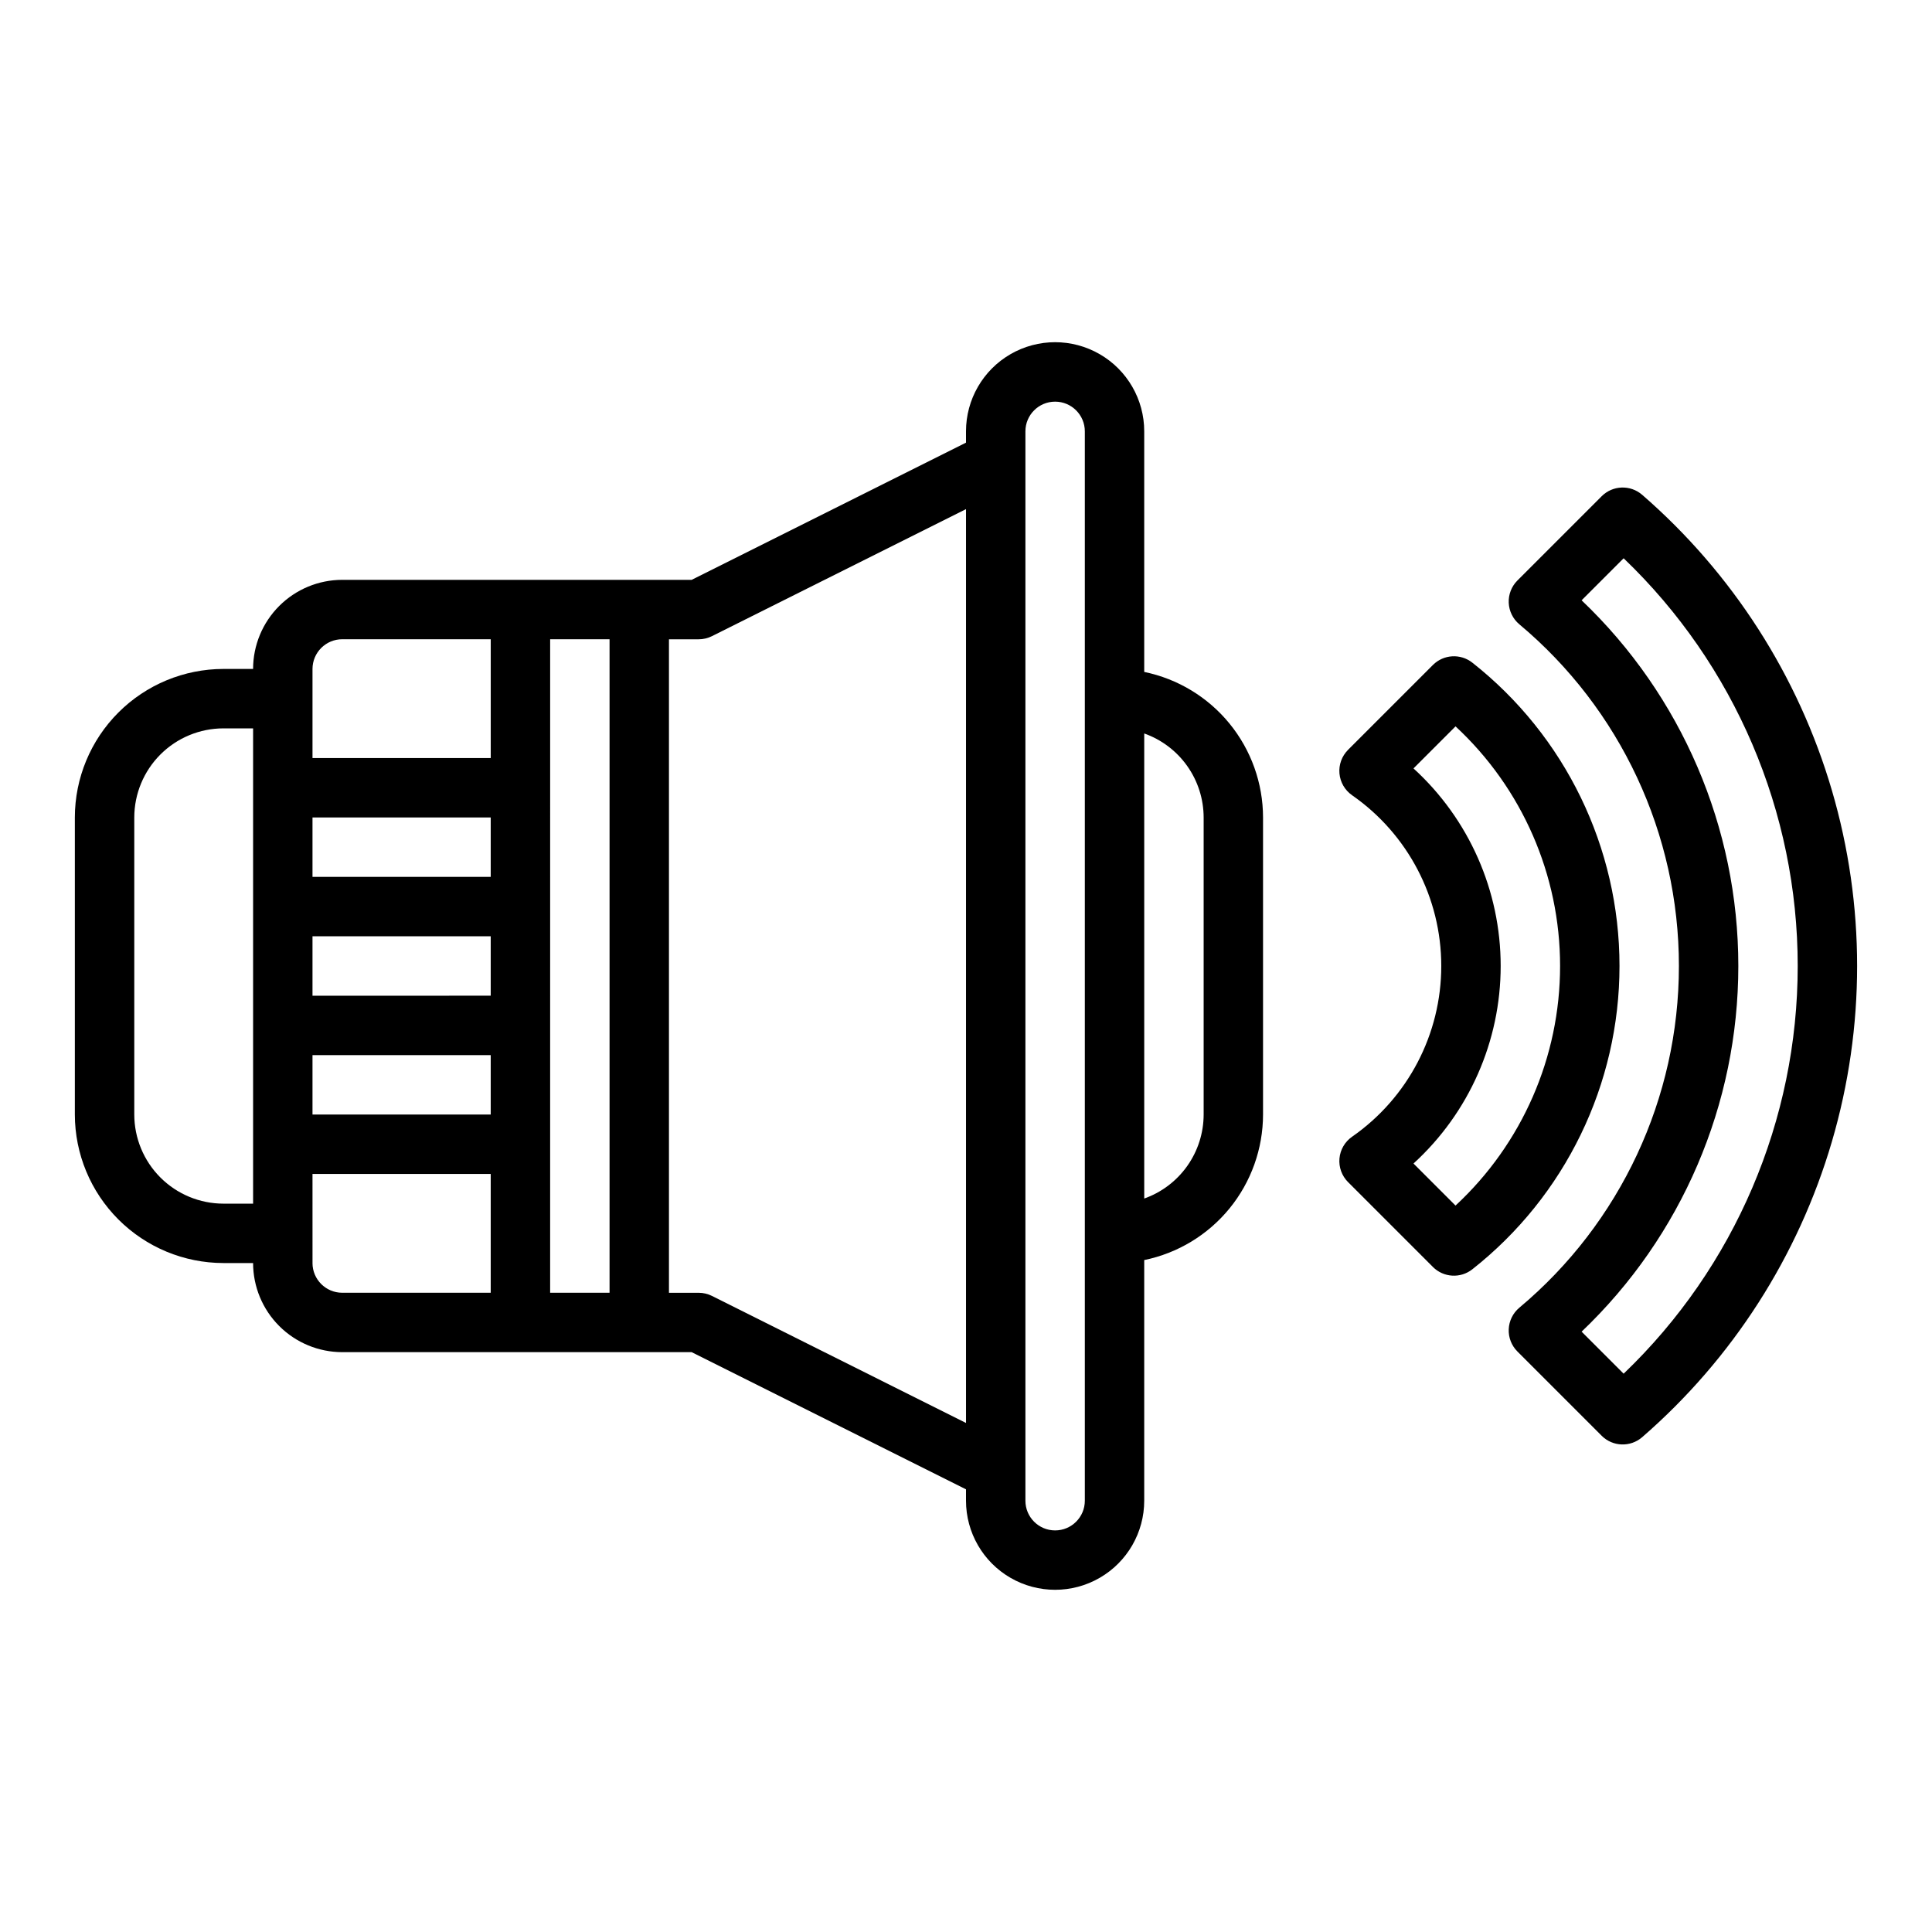 <?xml version="1.0" encoding="UTF-8"?>
<!-- The Best Svg Icon site in the world: iconSvg.co, Visit us! https://iconsvg.co -->
<svg fill="#000000" width="800px" height="800px" version="1.1" viewBox="144 144 512 512" xmlns="http://www.w3.org/2000/svg">
 <g>
  <path d="m447.23 322.07v-63.77c0-8.438-4.5-16.23-11.809-20.449-7.305-4.219-16.309-4.219-23.617 0-7.305 4.219-11.805 12.012-11.805 20.449v3.008l-72.707 36.355h-92.605c-6.262 0.004-12.266 2.496-16.691 6.922-4.43 4.43-6.918 10.43-6.926 16.691h-7.871c-10.438 0.012-20.441 4.164-27.82 11.543-7.379 7.379-11.531 17.383-11.543 27.816v78.723c0.012 10.434 4.164 20.438 11.543 27.816 7.379 7.379 17.383 11.531 27.82 11.543h7.871c0.008 6.262 2.496 12.266 6.926 16.691 4.426 4.426 10.43 6.918 16.691 6.926h92.605l72.707 36.352v3.008c0 8.438 4.5 16.234 11.805 20.453 7.309 4.219 16.312 4.219 23.617 0 7.309-4.219 11.809-12.016 11.809-20.453v-63.766c8.887-1.824 16.867-6.656 22.605-13.684 5.734-7.027 8.871-15.816 8.883-24.887v-78.723c-0.012-9.066-3.148-17.855-8.887-24.883-5.734-7.023-13.719-11.859-22.602-13.684zm-212.54-8.664h39.359v31.488h-47.234v-23.617c0.008-4.344 3.527-7.867 7.875-7.871zm-7.875 110.21h47.23v15.742l-47.23 0.004zm0-15.742v-15.746h47.23v15.742zm0-31.488v-15.746h47.23v15.742zm-23.613 86.594c-6.262-0.008-12.266-2.5-16.691-6.926-4.43-4.43-6.918-10.43-6.926-16.691v-78.723c0.008-6.258 2.496-12.262 6.926-16.691 4.426-4.426 10.43-6.914 16.691-6.922h7.871v125.95zm23.617 15.742-0.004-23.617h47.23v31.488h-39.355c-4.348-0.004-7.867-3.527-7.875-7.871zm62.977-165.31h15.742v173.18h-15.746zm42.883 174.02h-0.004c-1.094-0.547-2.301-0.832-3.523-0.832h-7.871v-173.18h7.871c1.223 0 2.43-0.285 3.523-0.832l67.328-33.664v242.18zm98.812 54.273c0 4.348-3.527 7.871-7.875 7.871-4.348 0-7.871-3.523-7.871-7.871v-283.39c0-4.348 3.523-7.871 7.871-7.871 4.348 0 7.875 3.523 7.875 7.871zm31.488-102.34c-0.008 4.883-1.523 9.641-4.344 13.629-2.82 3.984-6.801 7-11.402 8.633v-123.25c4.602 1.633 8.582 4.648 11.402 8.637 2.82 3.984 4.336 8.746 4.344 13.625z"/>
  <path d="m579.19 275.13c-3.121-2.711-7.805-2.547-10.727 0.375l-22.336 22.336c-1.562 1.562-2.394 3.707-2.297 5.914 0.098 2.203 1.113 4.269 2.805 5.688 26.809 22.438 42.293 55.598 42.293 90.555 0 34.957-15.484 68.121-42.293 90.559-1.691 1.418-2.707 3.481-2.805 5.688-0.098 2.207 0.734 4.352 2.297 5.91l22.336 22.336v0.004c2.922 2.918 7.606 3.082 10.727 0.375 23.918-20.758 41.367-47.945 50.281-78.332 8.914-30.387 8.914-62.691 0-93.078-8.914-30.387-26.363-57.574-50.281-78.332zm-4.91 232.91-11.137-11.137c26.52-25.262 41.531-60.285 41.531-96.906 0-36.625-15.012-71.648-41.531-96.91l11.137-11.137c29.469 28.219 46.133 67.246 46.133 108.05 0 40.797-16.664 79.824-46.133 108.04z"/>
  <path d="m534.18 319.61c-3.133-2.469-7.617-2.207-10.441 0.613l-22.496 22.496h0.004c-1.648 1.648-2.481 3.941-2.277 6.262 0.207 2.32 1.43 4.434 3.344 5.766 14.809 10.305 23.637 27.207 23.637 45.25s-8.828 34.941-23.637 45.25c-1.914 1.332-3.137 3.441-3.344 5.762-0.203 2.32 0.629 4.613 2.277 6.262l22.496 22.496h-0.004c2.824 2.82 7.309 3.086 10.441 0.613 24.629-19.406 39.004-49.031 39.004-80.383 0-31.355-14.375-60.98-39.004-80.387zm-4.449 143.88-11.141-11.145c14.719-13.426 23.105-32.43 23.105-52.352 0-19.926-8.387-38.926-23.105-52.355l11.141-11.141c17.668 16.387 27.707 39.395 27.707 63.496 0 24.098-10.039 47.105-27.707 63.492z"/>
 </g>
</svg>